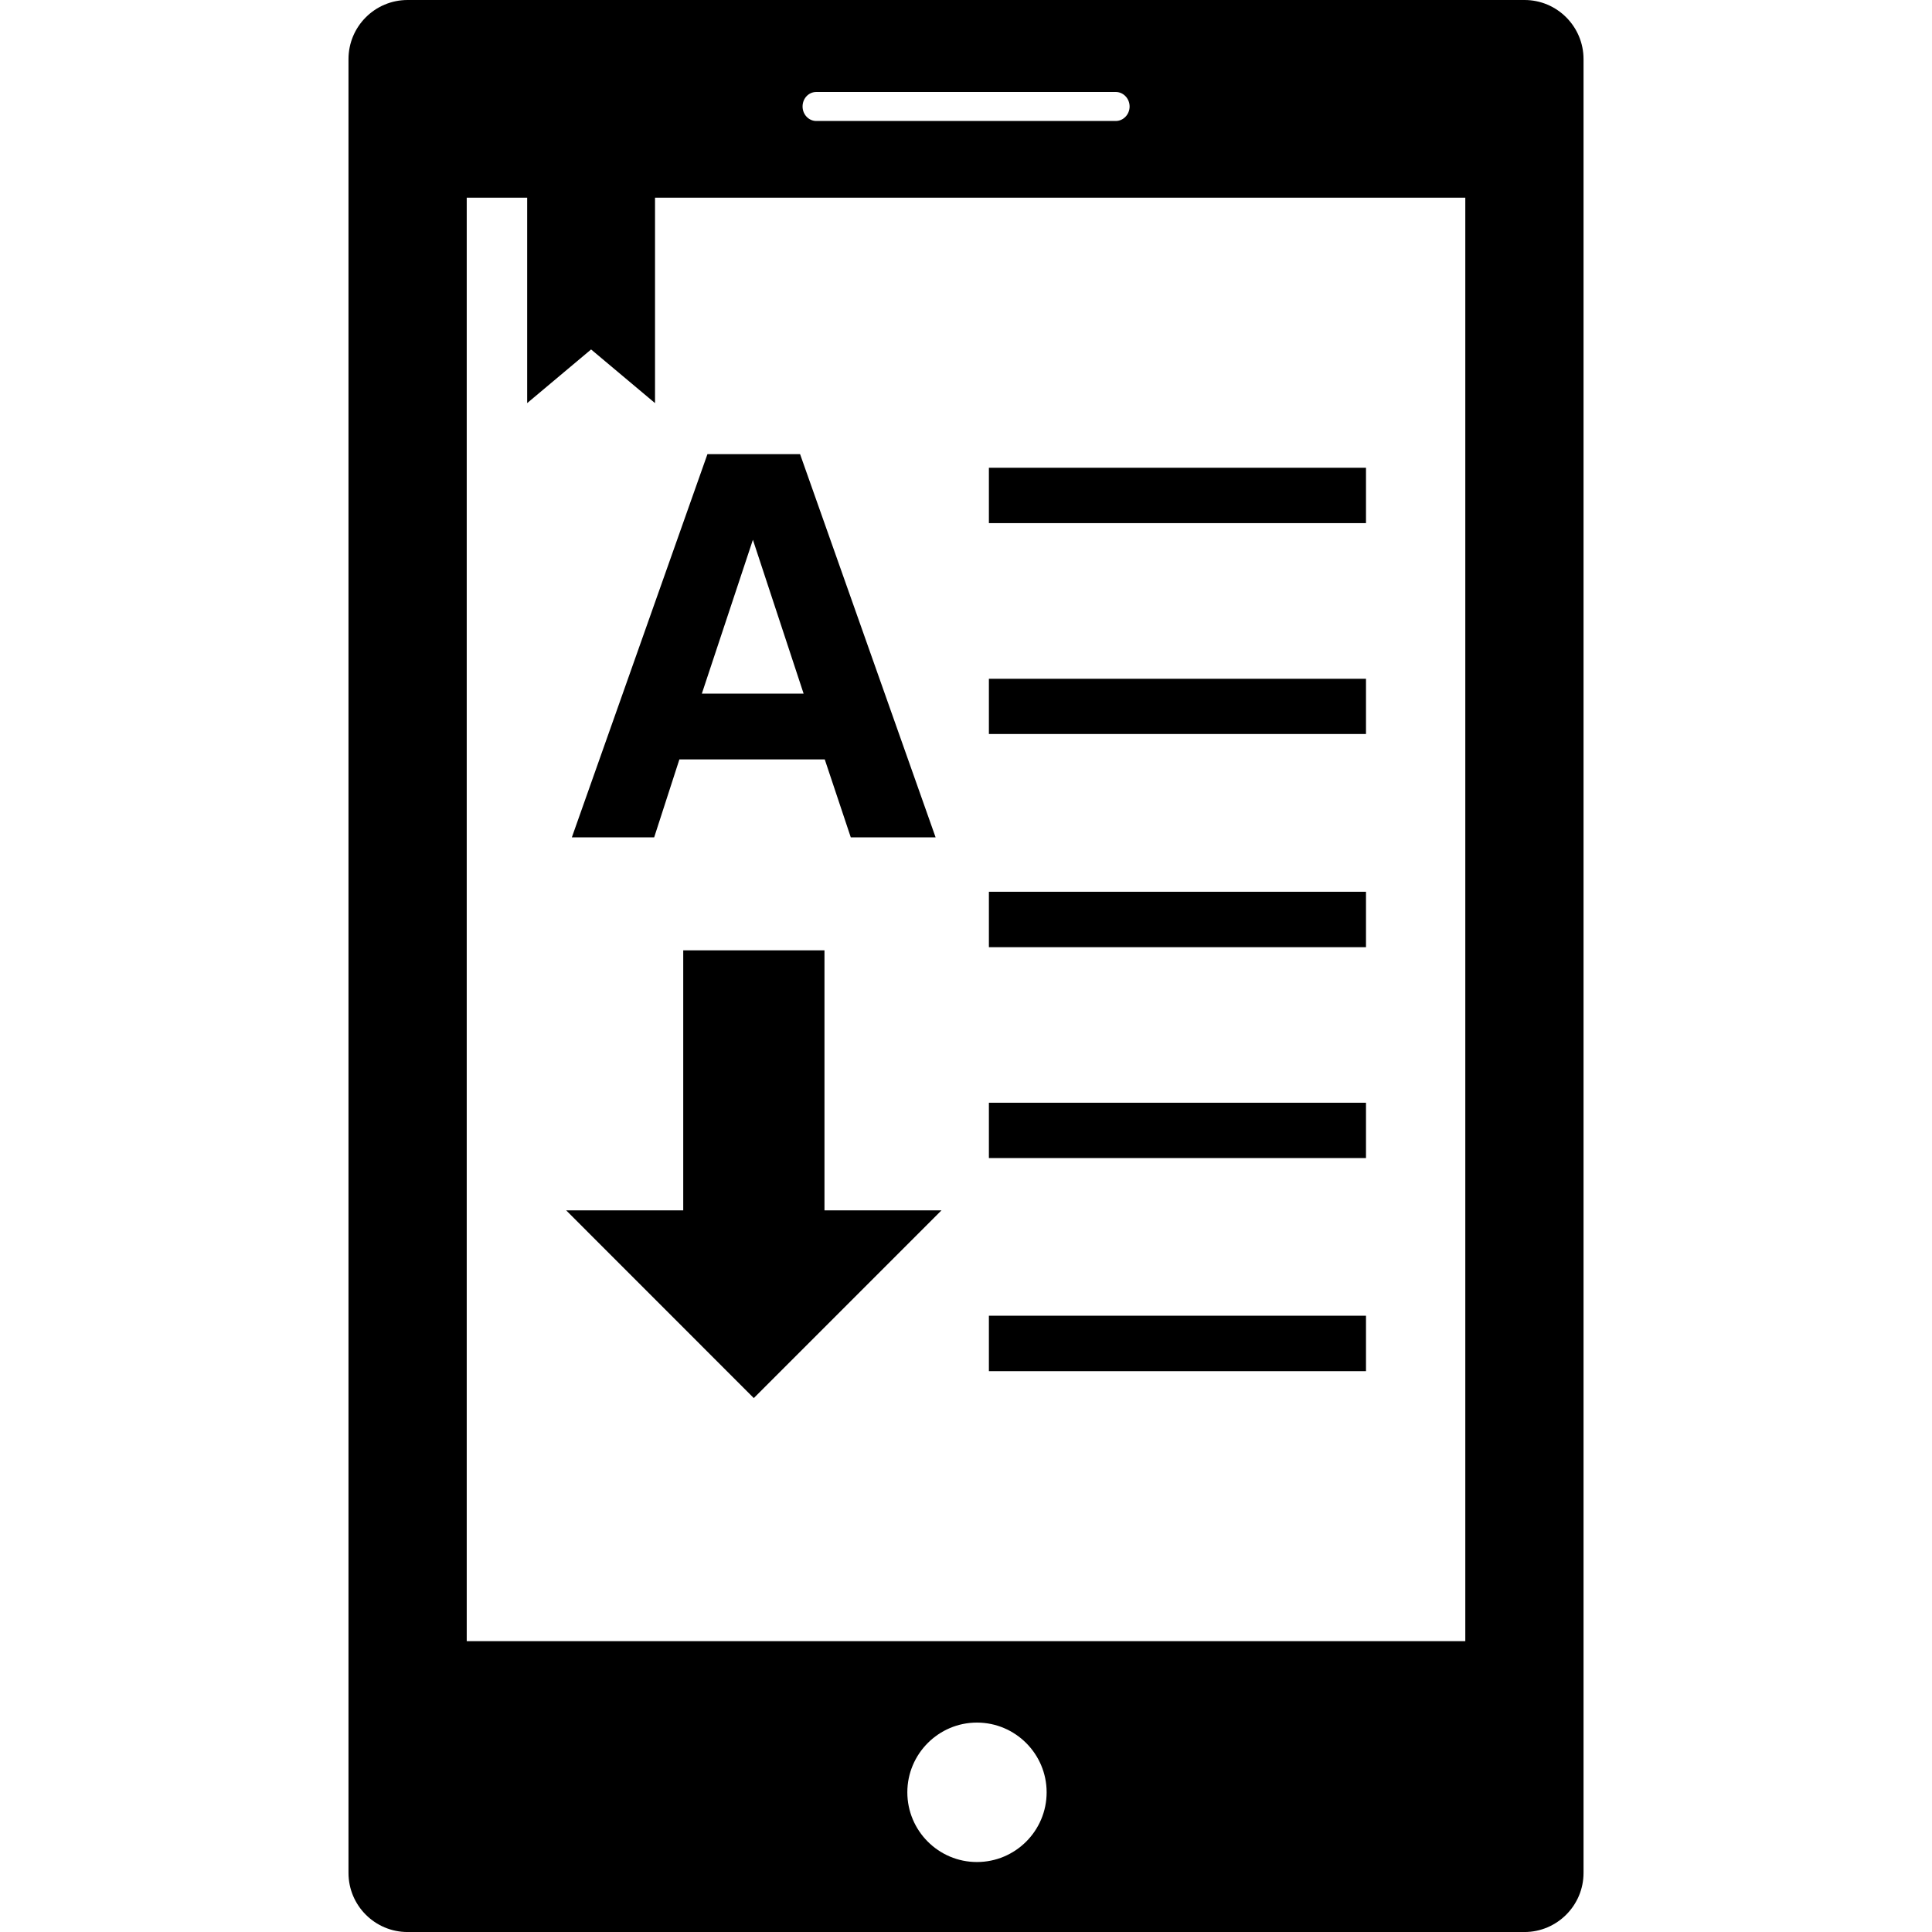 <?xml version="1.0" encoding="iso-8859-1"?>
<!-- Uploaded to: SVG Repo, www.svgrepo.com, Generator: SVG Repo Mixer Tools -->
<!DOCTYPE svg PUBLIC "-//W3C//DTD SVG 1.1//EN" "http://www.w3.org/Graphics/SVG/1.1/DTD/svg11.dtd">
<svg fill="#000000" version="1.1" id="Capa_1" xmlns="http://www.w3.org/2000/svg" xmlns:xlink="http://www.w3.org/1999/xlink" 
	 width="800px" height="800px" viewBox="0 0 68.694 68.694"
	 xml:space="preserve">
<g>
	<path d="M48.568,18.6H35.161v-1.969h13.408V18.6z M48.568,24.134H35.161v1.964h13.408V24.134z M48.568,31.707H35.161v1.971h13.408
		V31.707z M48.568,39.209H35.161v1.967h13.408V39.209z M48.568,46.782H35.161v1.971h13.408V46.782z M20.333,29.772l4.821-13.625
		H26.8h1.647l4.819,13.625h-1.511H30.25l-0.925-2.77h-5.169l-0.896,2.77h-1.46H20.333z M24.955,24.662h3.618l-1.803-5.47
		L24.955,24.662z M56.304,2.102v64.492c0,1.156-0.942,2.101-2.101,2.101h-39.71c-1.163,0-2.102-0.944-2.102-2.101V2.102
		C12.391,0.942,13.33,0,14.493,0h39.71C55.361-0.002,56.304,0.942,56.304,2.102z M28.536,3.787c0,0.283,0.219,0.515,0.488,0.515
		h10.648c0.269,0,0.492-0.232,0.492-0.515c0-0.285-0.224-0.517-0.492-0.517H29.024C28.753,3.27,28.536,3.499,28.536,3.787z
		 M37.214,63.727c0-1.364-1.11-2.479-2.479-2.479c-1.364,0-2.474,1.115-2.474,2.479c0,1.368,1.11,2.479,2.474,2.479
		C36.104,66.206,37.214,65.095,37.214,63.727z M52.1,7.029H23.29v7.304l-2.273-1.908l-2.273,1.908V7.029h-2.149v51.325H52.1V7.029z
		 M29.316,33.791h-5.023v9.245h-4.162l6.671,6.674l6.673-6.674h-4.16V33.791z"/>
</g>
</svg>